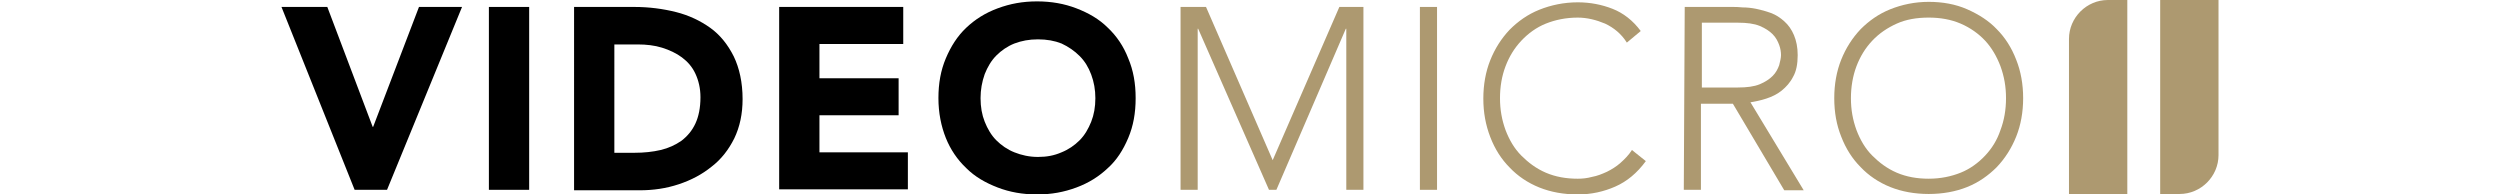 <?xml version="1.0" encoding="utf-8"?>
<!-- Generator: Adobe Illustrator 27.0.0, SVG Export Plug-In . SVG Version: 6.00 Build 0)  -->
<svg version="1.1" id="Layer_1" xmlns="http://www.w3.org/2000/svg" xmlns:xlink="http://www.w3.org/1999/xlink" x="0px" y="0px"
	 viewBox="0 0 540 42" style="enable-background:new 0 0 540 42;" xml:space="preserve">
<style type="text/css">
	.st0{fill:#AD9970;}
</style>
<g>
	<g>
		<path d="M60.8,1.5h9.9l9.8,25.9h0.1l9.9-25.9h9.3L83.6,41h-7L60.8,1.5z"/>
		<path d="M105.6,1.5h8.7V41h-8.7V1.5z"/>
		<path d="M123.9,1.5H137c3.2,0,6.2,0.4,9,1.1c2.8,0.7,5.3,1.9,7.4,3.4s3.8,3.6,5.1,6.2c1.2,2.5,1.9,5.6,1.9,9.2
			c0,3.2-0.6,6-1.8,8.5c-1.2,2.4-2.8,4.5-4.9,6.1c-2.1,1.7-4.4,2.9-7.1,3.8c-2.7,0.9-5.5,1.3-8.4,1.3h-14.2V1.5z M132.6,33h4.5
			c2,0,3.9-0.2,5.6-0.6s3.2-1.1,4.5-2c1.3-1,2.3-2.2,3-3.7c0.7-1.5,1.1-3.4,1.1-5.7c0-1.9-0.4-3.6-1.1-5.1s-1.7-2.6-2.9-3.5
			c-1.2-0.9-2.7-1.6-4.3-2.1s-3.4-0.7-5.2-0.7h-5.1V33z"/>
		<path d="M168.3,1.5h26.8v8H177v7.4h17.1v8H177v8h19.1v8h-27.8V1.5z"/>
		<path d="M202.7,21.2c0-3.2,0.5-6,1.6-8.6s2.5-4.8,4.4-6.6c1.9-1.8,4.1-3.2,6.8-4.2s5.4-1.5,8.5-1.5c3.1,0,5.9,0.5,8.5,1.5
			s4.9,2.3,6.8,4.2c1.9,1.8,3.4,4,4.4,6.6c1.1,2.6,1.6,5.4,1.6,8.6s-0.5,6-1.6,8.6s-2.5,4.8-4.4,6.5c-1.9,1.8-4.1,3.2-6.8,4.2
			S227.1,42,224,42c-3.1,0-5.9-0.5-8.5-1.5s-4.9-2.3-6.8-4.2c-1.9-1.8-3.4-4-4.4-6.5S202.7,24.4,202.7,21.2z M211.8,21.2
			c0,1.9,0.3,3.6,0.9,5.1c0.6,1.5,1.4,2.9,2.5,4c1.1,1.1,2.4,2,3.9,2.6c1.5,0.6,3.2,1,5.1,1s3.5-0.3,5.1-1c1.5-0.6,2.8-1.5,3.9-2.6
			c1.1-1.1,1.9-2.5,2.5-4c0.6-1.5,0.9-3.2,0.9-5.1c0-1.8-0.3-3.5-0.9-5.1c-0.6-1.6-1.4-2.9-2.5-4s-2.4-2-3.9-2.7
			c-1.5-0.6-3.2-0.9-5.1-0.9s-3.5,0.3-5.1,0.9c-1.5,0.6-2.8,1.5-3.9,2.6s-1.9,2.5-2.5,4C212.1,17.7,211.8,19.4,211.8,21.2z"/>
	</g>
	<g>
		<path class="st0" d="M255,1.5h5.5l14.4,33.1l14.4-33.1h5.2V41h-3.7V6.2h-0.1L275.7,41h-1.6L258.8,6.2h-0.1V41H255L255,1.5L255,1.5
			z"/>
		<path class="st0" d="M306.7,1.5h3.7V41h-3.7V1.5z"/>
		<path class="st0" d="M355.5,34.8c-1.9,2.6-4.1,4.4-6.6,5.5c-2.5,1.1-5.2,1.7-8.1,1.7c-3,0-5.8-0.5-8.3-1.5s-4.7-2.5-6.4-4.3
			c-1.8-1.8-3.2-4-4.2-6.6s-1.5-5.3-1.5-8.3s0.5-5.8,1.5-8.3c1-2.5,2.4-4.7,4.2-6.6c1.8-1.8,3.9-3.3,6.4-4.3s5.3-1.6,8.3-1.6
			c2.7,0,5.2,0.5,7.5,1.4s4.4,2.5,6.1,4.8l-3,2.5c-1.2-1.9-2.8-3.2-4.7-4.1c-1.9-0.8-3.9-1.3-5.9-1.3c-2.6,0-4.9,0.5-6.9,1.3
			s-3.8,2.1-5.3,3.7c-1.5,1.6-2.6,3.4-3.4,5.5c-0.8,2.1-1.2,4.4-1.2,6.9s0.4,4.7,1.2,6.9c0.8,2.1,1.9,4,3.4,5.5s3.2,2.8,5.3,3.7
			s4.4,1.3,6.9,1.3c1,0,2-0.1,3.1-0.4c1.1-0.2,2.1-0.6,3.2-1.1c1-0.5,2-1.1,2.9-1.9c0.9-0.8,1.8-1.7,2.5-2.8L355.5,34.8z"/>
		<path class="st0" d="M363.9,1.5h10.4c0.5,0,1.2,0,2.1,0.1c0.9,0,1.9,0.1,2.9,0.3c1,0.2,2.1,0.5,3.2,0.9c1.1,0.4,2,1,2.9,1.8
			c0.9,0.8,1.6,1.8,2.1,3s0.8,2.6,0.8,4.3c0,1.9-0.3,3.5-1,4.7c-0.6,1.2-1.5,2.2-2.5,3c-1,0.8-2.1,1.3-3.3,1.7s-2.3,0.6-3.4,0.8
			l11.5,19h-4.2l-11.1-18.7h-6.9V41h-3.7L363.9,1.5L363.9,1.5z M367.6,18.9h7.8c1.9,0,3.5-0.2,4.7-0.7c1.2-0.5,2.1-1.1,2.8-1.8
			c0.7-0.7,1.1-1.5,1.4-2.3c0.2-0.8,0.4-1.6,0.4-2.2s-0.1-1.4-0.4-2.2s-0.7-1.6-1.4-2.3c-0.7-0.7-1.6-1.3-2.8-1.8s-2.8-0.7-4.7-0.7
			h-7.8V18.9z"/>
		<path class="st0" d="M396.2,21.2c0-3,0.5-5.8,1.5-8.3c1-2.5,2.4-4.7,4.2-6.6c1.8-1.8,3.9-3.3,6.4-4.3s5.3-1.6,8.3-1.6
			s5.8,0.5,8.3,1.6s4.7,2.5,6.4,4.3c1.8,1.8,3.2,4,4.2,6.6c1,2.5,1.5,5.3,1.5,8.3s-0.5,5.8-1.5,8.3c-1,2.5-2.4,4.7-4.2,6.6
			c-1.8,1.8-3.9,3.3-6.4,4.3s-5.3,1.5-8.3,1.5s-5.8-0.5-8.3-1.5s-4.7-2.5-6.4-4.3c-1.8-1.8-3.2-4-4.2-6.6
			C396.7,27,396.2,24.3,396.2,21.2z M399.8,21.2c0,2.5,0.4,4.7,1.2,6.9c0.8,2.1,1.9,4,3.4,5.5s3.2,2.8,5.3,3.7s4.4,1.3,6.9,1.3
			c2.6,0,4.9-0.5,6.9-1.3s3.8-2.1,5.3-3.7s2.6-3.4,3.3-5.5c0.8-2.1,1.2-4.4,1.2-6.9s-0.4-4.7-1.2-6.9c-0.8-2.1-1.9-4-3.3-5.5
			s-3.2-2.8-5.3-3.7s-4.4-1.3-6.9-1.3c-2.6,0-4.9,0.4-6.9,1.3s-3.8,2.1-5.3,3.7c-1.5,1.6-2.6,3.4-3.4,5.5S399.8,18.8,399.8,21.2z"/>
	</g>
	<g>
		<path class="st0" d="M455.3,0h4.2v41.9h-12.6V8.4C446.9,3.8,450.7,0,455.3,0z"/>
	</g>
	<g>
		<path class="st0" d="M470.8,41.9h-4.2V0h12.6v33.5C479.2,38.1,475.4,41.9,470.8,41.9z"/>
	</g>
</g>
</svg>
